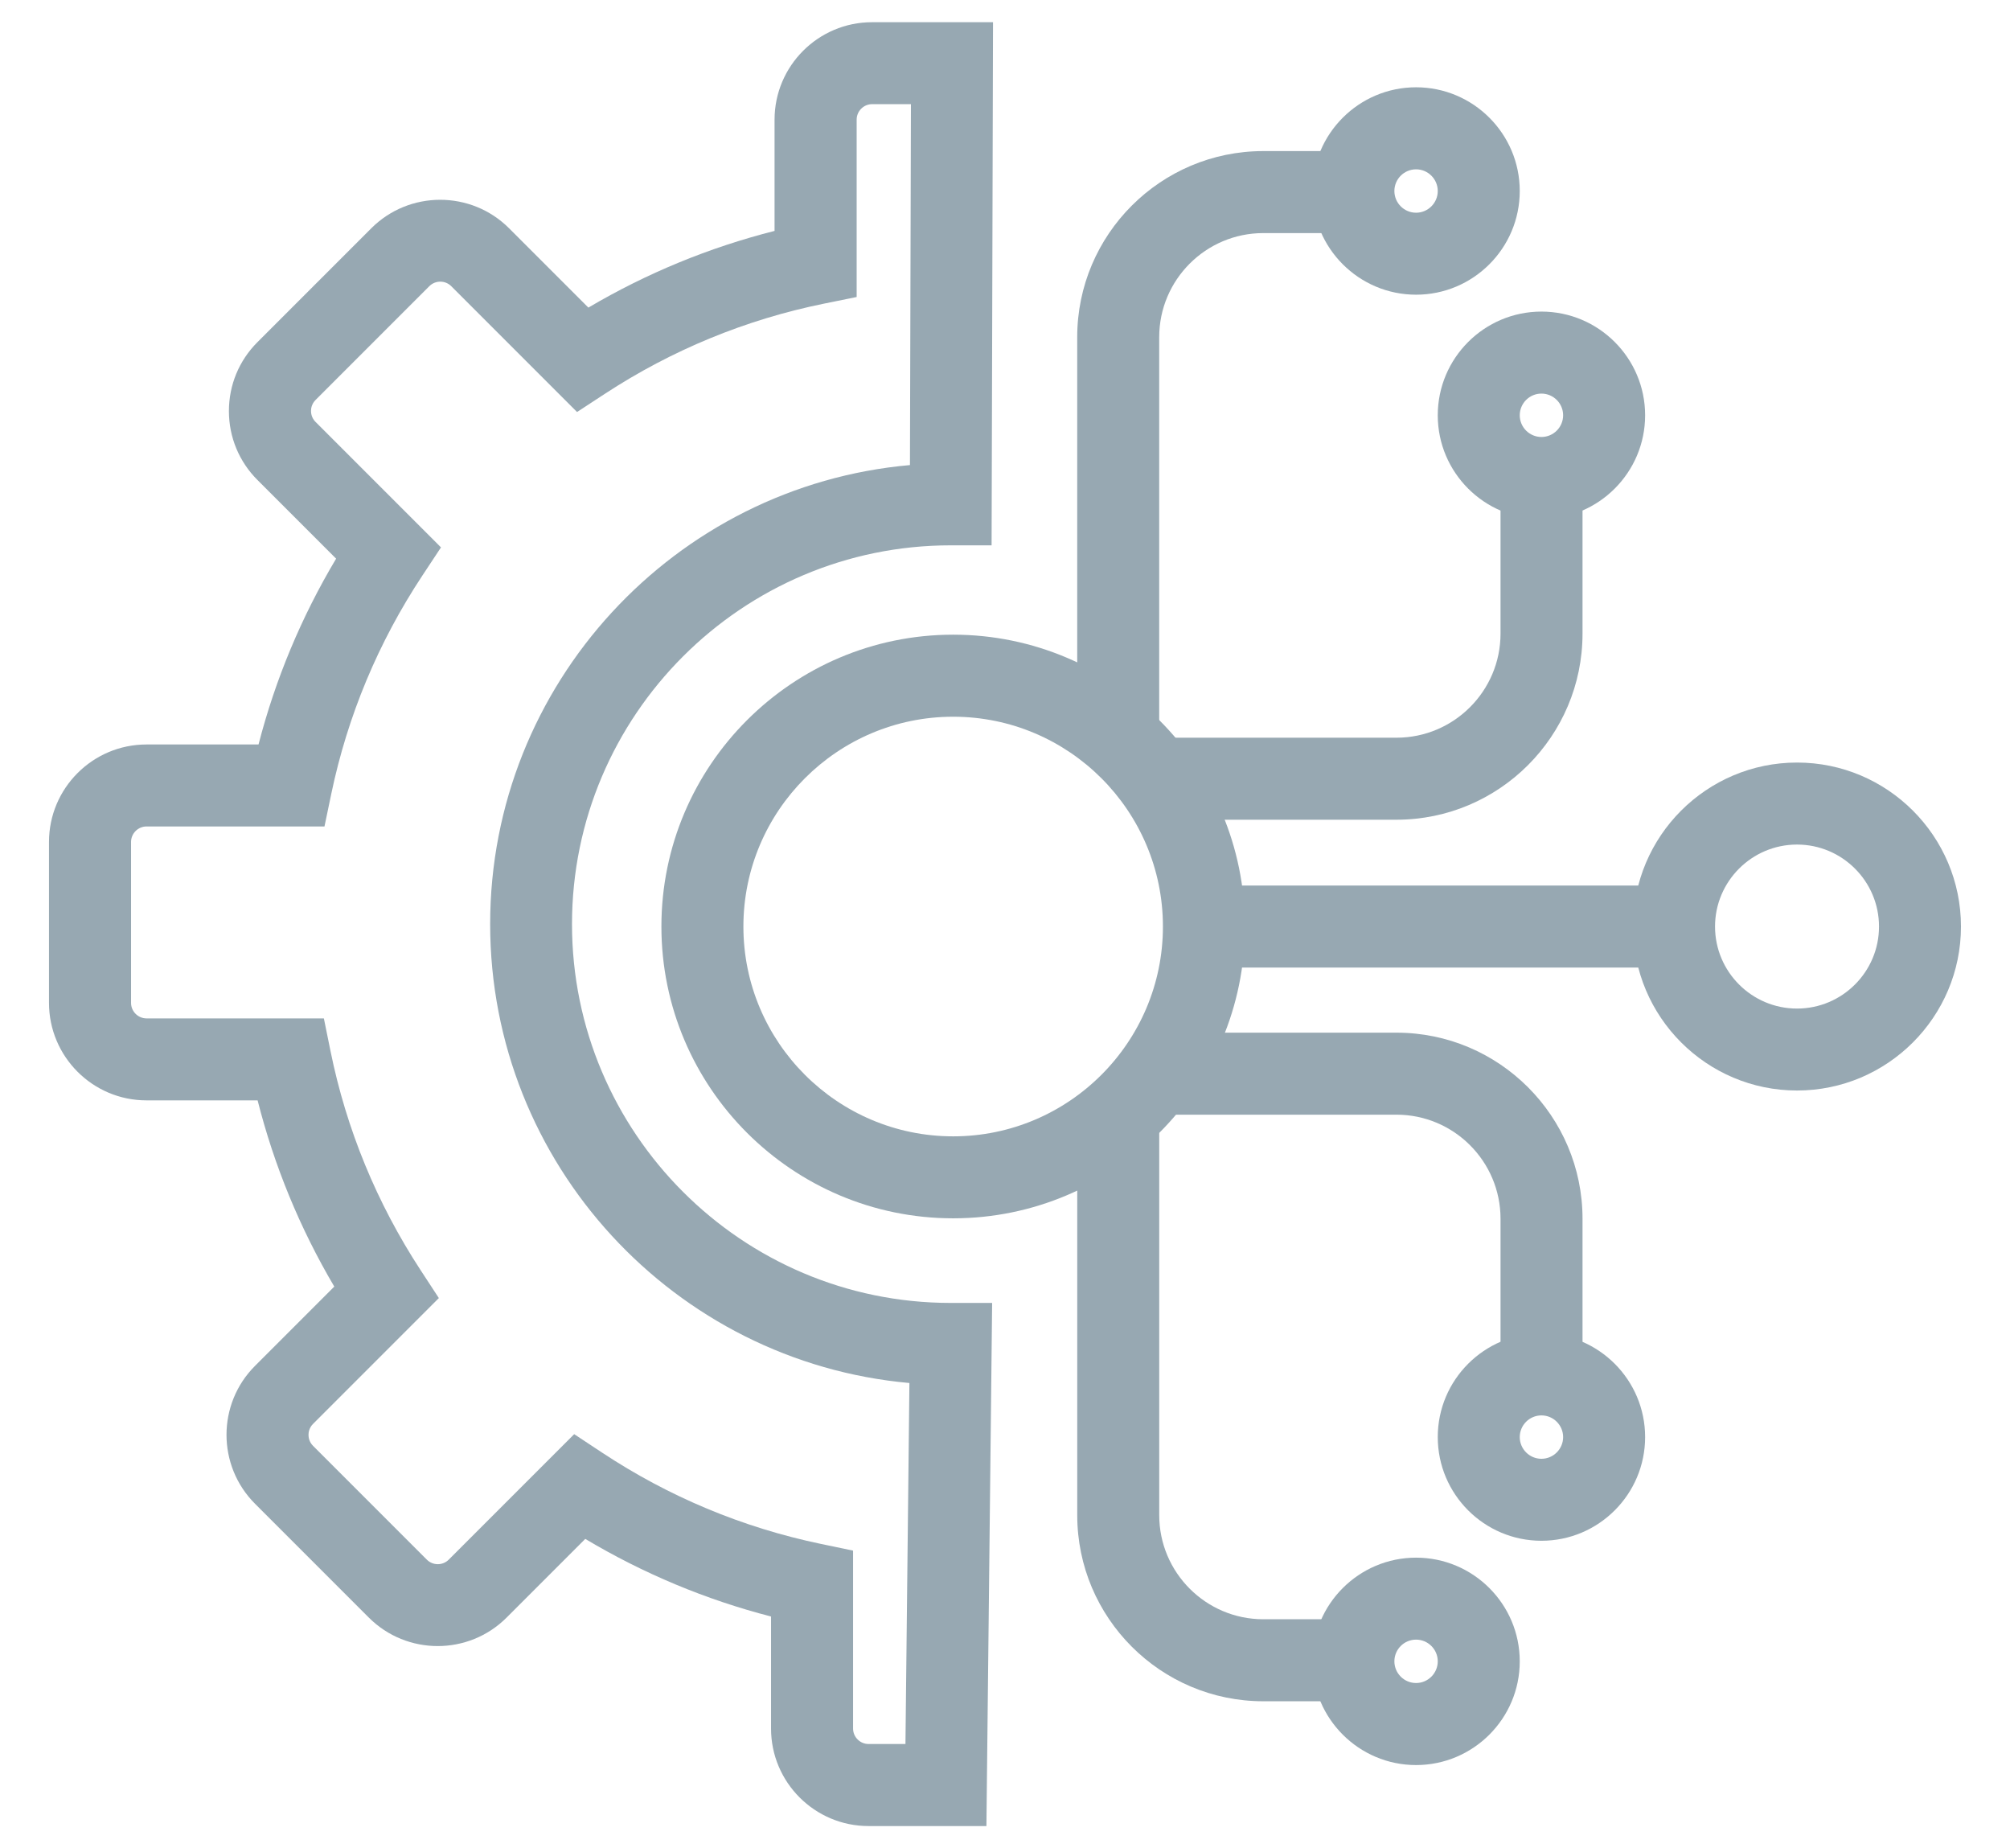 <?xml version="1.0" encoding="UTF-8"?>
<svg id="Layer_1" data-name="Layer 1" xmlns="http://www.w3.org/2000/svg" viewBox="0 0 594 546.08">
  <defs>
    <style>
      .cls-1 {
        fill: #97a8b2;
      }
    </style>
  </defs>
  <path class="cls-1" d="M291.52,539.52h-34.86c-15.88,0-28.8-12.92-28.8-28.8v-33.11c-19.32-4.99-37.72-12.68-54.9-22.93l-23.24,23.24c-11.23,11.23-29.5,11.23-40.73,0l-33.63-33.63c-11.23-11.23-11.23-29.5,0-40.73l23.43-23.43c-10.17-17.24-17.76-35.68-22.66-55.02h-32.85c-15.88,0-28.8-12.92-28.8-28.8v-47.55c0-15.88,12.92-28.8,28.8-28.8h33.12c4.99-19.32,12.68-37.72,22.93-54.9l-23.24-23.24c-5.44-5.44-8.44-12.67-8.44-20.37s3-14.93,8.44-20.37l33.63-33.63c11.23-11.23,29.5-11.23,40.73,0l23.43,23.43c17.24-10.17,35.68-17.76,55.02-22.66v-32.86c0-15.88,12.92-28.8,28.8-28.8h35.76l-.42,154.56h-12.08c-61.71,0-111.92,50.2-111.92,111.92s50.2,111.92,111.92,111.92h12.24l-1.69,154.56h0ZM169.65,423.71l8.26,5.46c19.75,13.06,41.46,22.13,64.55,26.96l9.64,2.01v52.56c0,2.52,2.06,4.58,4.58,4.58h10.9l1.17-106.66c-69.36-6.21-123.9-64.65-123.9-135.6s54.63-129.48,124.06-135.61l.29-106.64h-11.46c-2.52,0-4.58,2.06-4.58,4.58v52.4l-9.7,1.97c-23.1,4.7-44.87,13.66-64.69,26.62l-8.24,5.39-37.18-37.18c-1.78-1.78-4.69-1.78-6.47,0l-33.63,33.63c-1.17,1.17-1.34,2.53-1.34,3.24s.17,2.07,1.34,3.24l37.07,37.07-5.46,8.26c-13.06,19.75-22.13,41.46-26.96,64.55l-2.01,9.64h-52.58c-2.52,0-4.58,2.06-4.58,4.58v47.55c0,2.52,2.06,4.58,4.58,4.58h52.4l1.97,9.7c4.7,23.1,13.66,44.87,26.62,64.69l5.39,8.24-37.18,37.18c-1.17,1.17-1.34,2.53-1.34,3.24s.17,2.07,1.34,3.24l33.63,33.63c1.78,1.78,4.69,1.78,6.47,0l37.07-37.07h0Z"/>
  <path class="cls-1" d="M281.68,359.96c-47.54,0-86.22-38.67-86.22-86.22s38.67-86.22,86.22-86.22,86.22,38.67,86.22,86.22-38.67,86.22-86.22,86.22h0ZM281.68,211.76c-34.18,0-61.99,27.81-61.99,61.99s27.81,61.99,61.99,61.99,61.99-27.81,61.99-61.99-27.81-61.99-61.99-61.99h0Z"/>
  <path class="cls-1" d="M342.57,217.97h-24.23v-118.35c0-30.32,24.66-54.98,54.98-54.98h34.4v24.23h-34.4c-16.96,0-30.75,13.8-30.75,30.75v118.35Z"/>
  <path class="cls-1" d="M412.69,242.19h-68.7v-24.23h68.7c16.96,0,30.75-13.8,30.75-30.75v-54.05h24.23v54.05c0,30.32-24.66,54.98-54.98,54.98h0Z"/>
  <rect class="cls-1" x="355.78" y="261.64" width="138.94" height="24.23"/>
  <path class="cls-1" d="M418.48,87.07c-16.9,0-30.64-13.74-30.64-30.64s13.74-30.64,30.64-30.64,30.64,13.74,30.64,30.64-13.74,30.64-30.64,30.64ZM418.48,50.03c-3.54,0-6.41,2.88-6.41,6.41s2.88,6.41,6.41,6.41,6.41-2.88,6.41-6.41-2.88-6.41-6.41-6.41Z"/>
  <path class="cls-1" d="M455.53,153.34c-16.9,0-30.64-13.74-30.64-30.64s13.74-30.64,30.64-30.64,30.64,13.74,30.64,30.64-13.74,30.64-30.64,30.64h0ZM455.53,116.29c-3.54,0-6.41,2.88-6.41,6.41s2.88,6.41,6.41,6.41,6.41-2.88,6.41-6.41-2.88-6.41-6.41-6.41Z"/>
  <path class="cls-1" d="M407.73,502.65h-34.4c-30.32,0-54.98-24.66-54.98-54.98v-118.35h24.23v118.35c0,16.96,13.8,30.75,30.75,30.75h34.4v24.23Z"/>
  <path class="cls-1" d="M467.67,414.14h-24.23v-54.05c0-16.96-13.8-30.75-30.75-30.75h-68.7v-24.23h68.7c30.32,0,54.98,24.66,54.98,54.98v54.05h0Z"/>
  <path class="cls-1" d="M418.48,521.5c-16.9,0-30.64-13.74-30.64-30.64s13.74-30.64,30.64-30.64,30.64,13.74,30.64,30.64-13.74,30.64-30.64,30.64ZM418.48,484.44c-3.54,0-6.41,2.88-6.41,6.41s2.88,6.41,6.41,6.41,6.41-2.88,6.41-6.41-2.88-6.41-6.41-6.41Z"/>
  <path class="cls-1" d="M455.53,455.23c-16.9,0-30.64-13.74-30.64-30.64s13.74-30.64,30.64-30.64,30.64,13.74,30.64,30.64-13.74,30.64-30.64,30.64h0ZM455.53,418.19c-3.54,0-6.41,2.88-6.41,6.41s2.88,6.41,6.41,6.41,6.41-2.88,6.41-6.41-2.88-6.41-6.41-6.41Z"/>
  <path class="cls-1" d="M531.06,322.2c-26.71,0-48.45-21.73-48.45-48.45s21.73-48.45,48.45-48.45,48.45,21.73,48.45,48.45-21.73,48.45-48.45,48.45ZM531.06,249.53c-13.36,0-24.23,10.87-24.23,24.23s10.87,24.23,24.23,24.23,24.23-10.87,24.23-24.23-10.87-24.23-24.23-24.23Z"/>
</svg>
